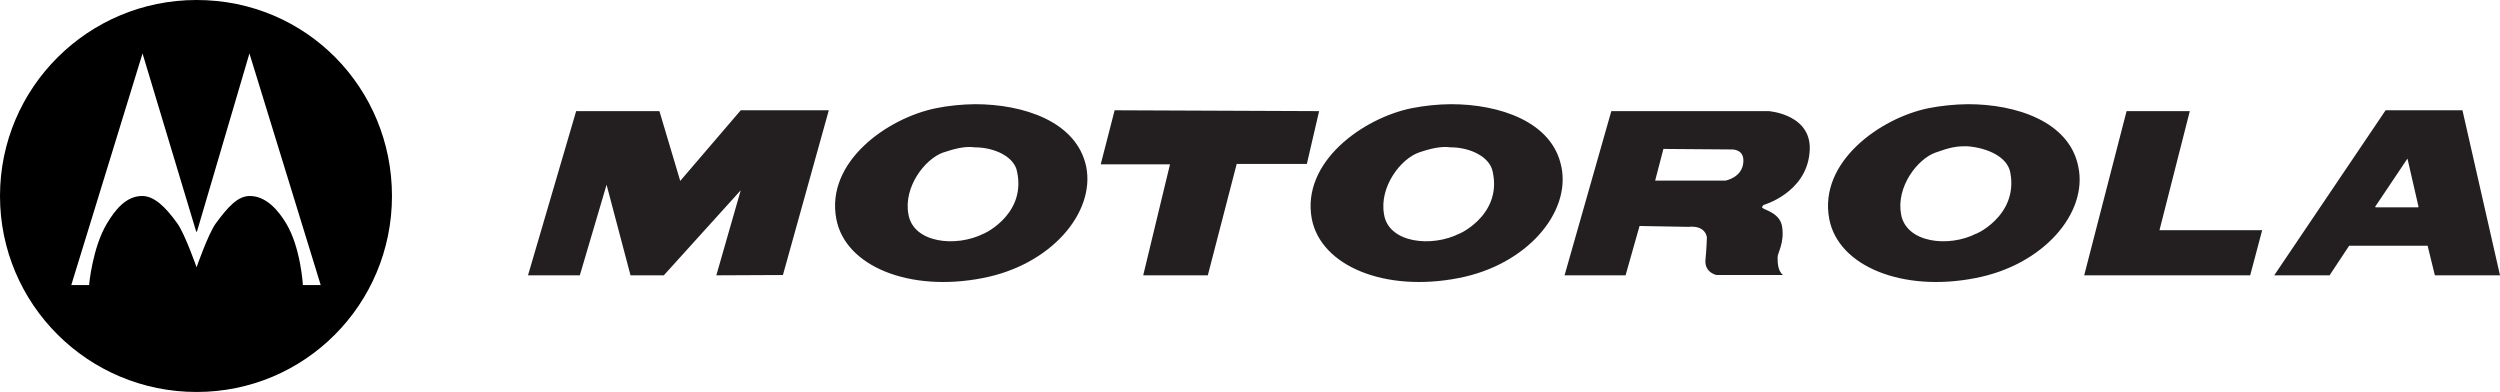 <?xml version="1.0" encoding="utf-8"?>
<svg xmlns="http://www.w3.org/2000/svg" viewBox="103.873 215.535 153.073 24" width="153.073px" height="24px">
  <g fill="none" fill-rule="evenodd" transform="matrix(1, 0, 0, 1, 103.873, 215.535)">
    <path d="M 150.774 6.752 L 146.069 6.752 L 139.249 16.857 L 142.639 16.857 L 143.803 15.097 L 143.836 15.048 L 148.653 15.048 L 148.653 15.098 L 149.085 16.858 L 153.073 16.858 L 150.774 6.751 L 150.774 6.752 Z M 148.044 12.695 L 145.475 12.695 L 145.42 12.673 L 147.407 9.71 L 148.087 12.673 L 148.043 12.695 L 148.044 12.695 Z M 130.209 6.804 L 134.08 6.804 L 132.223 14.096 L 138.511 14.096 L 137.777 16.858 L 127.613 16.858 L 130.209 6.804 Z M 127.253 10.206 C 126.707 7.433 123.433 6.379 120.503 6.379 C 119.706 6.385 118.836 6.475 118.101 6.62 C 115.129 7.22 111.342 9.915 112.003 13.404 C 112.557 16.324 116.525 17.9 120.953 17.026 C 125.133 16.228 127.853 13.024 127.253 10.206 M 121.026 14.293 C 119.321 15.174 116.707 14.877 116.401 13.117 C 116.092 11.432 117.407 9.744 118.493 9.347 C 119.41 9.021 119.78 8.943 120.473 8.957 C 121.693 9.056 122.884 9.599 123.081 10.525 C 123.644 13.301 120.691 14.47 121.026 14.293 M 110.79 9.41 C 111.087 7.003 108.3 6.804 108.3 6.804 L 98.66 6.804 L 95.796 16.859 L 99.532 16.859 L 100.388 13.837 L 103.377 13.89 C 104.46 13.78 104.511 14.54 104.511 14.54 C 104.511 14.54 104.495 15.22 104.421 15.929 C 104.373 16.712 105.111 16.84 105.111 16.84 L 109.171 16.84 C 108.847 16.58 108.841 16.07 108.841 15.741 C 108.841 15.486 109.261 14.878 109.122 13.915 C 109.028 13.073 108.077 12.862 107.94 12.748 C 107.818 12.697 107.98 12.551 107.98 12.551 C 107.98 12.551 110.543 11.822 110.79 9.411 M 105.654 11.057 L 101.344 11.057 L 101.849 9.119 L 105.996 9.151 C 105.996 9.151 106.806 9.088 106.744 9.917 C 106.688 10.873 105.654 11.057 105.654 11.057 M 95.6 10.206 C 95.048 7.433 91.785 6.379 88.843 6.379 C 88.042 6.386 87.244 6.467 86.458 6.62 C 83.465 7.22 79.668 9.915 80.32 13.404 C 80.892 16.324 84.854 17.9 89.306 17.026 C 93.475 16.228 96.188 13.024 95.602 10.206 M 89.38 14.293 C 87.656 15.174 85.01 14.877 84.742 13.117 C 84.446 11.432 85.761 9.744 86.852 9.347 C 87.6 9.087 88.243 8.943 88.82 9.021 C 90.017 9.021 91.226 9.599 91.399 10.525 C 92.009 13.301 89.021 14.47 89.379 14.293 M 68.248 6.752 L 80.768 6.804 L 80.018 10.036 L 75.722 10.036 L 73.954 16.857 L 69.998 16.857 L 71.638 10.06 L 67.397 10.06 L 68.248 6.752 Z M 66.508 10.206 C 65.926 7.433 62.658 6.379 59.699 6.379 C 58.933 6.385 58.037 6.475 57.337 6.62 C 54.328 7.22 50.541 9.915 51.206 13.404 C 51.754 16.324 55.72 17.9 60.168 17.026 C 64.348 16.228 67.068 13.024 66.508 10.206 M 60.258 14.293 C 58.528 15.174 55.912 14.877 55.621 13.117 C 55.313 11.432 56.639 9.744 57.724 9.347 C 58.491 9.087 59.117 8.943 59.677 9.021 C 60.897 9.021 62.122 9.599 62.277 10.525 C 62.87 13.301 59.884 14.47 60.259 14.293 M 32.329 16.858 L 35.278 6.803 L 40.375 6.803 L 41.65 11.077 L 45.354 6.753 L 50.747 6.753 L 47.938 16.839 L 43.86 16.858 L 45.354 11.652 L 40.645 16.858 L 38.606 16.858 L 37.14 11.312 L 35.502 16.858 L 32.329 16.858 Z" fill="#231F20" fill-rule="nonzero"/>
    <path fill="#000" d="M18.546 17.455s-.13-2.295-1.024-3.774c-.483-.804-1.237-1.696-2.25-1.68-.71.012-1.297.638-2.073 1.696-.458.645-1.163 2.667-1.163 2.667s-.708-2.022-1.166-2.667c-.754-1.058-1.436-1.684-2.143-1.697-1.016-.015-1.694.877-2.176 1.68-.895 1.48-1.097 3.775-1.097 3.775h-1.09L8.727 3.273l3.286 10.909h.046l3.214-10.91 4.364 14.183h-1.091zM12.036 0C5.393 0 0 5.368 0 12c0 6.633 5.393 12 12.036 12C18.678 24 24 18.633 24 12c0-6.588-5.219-12-11.964-12z"/>
  </g>
</svg>